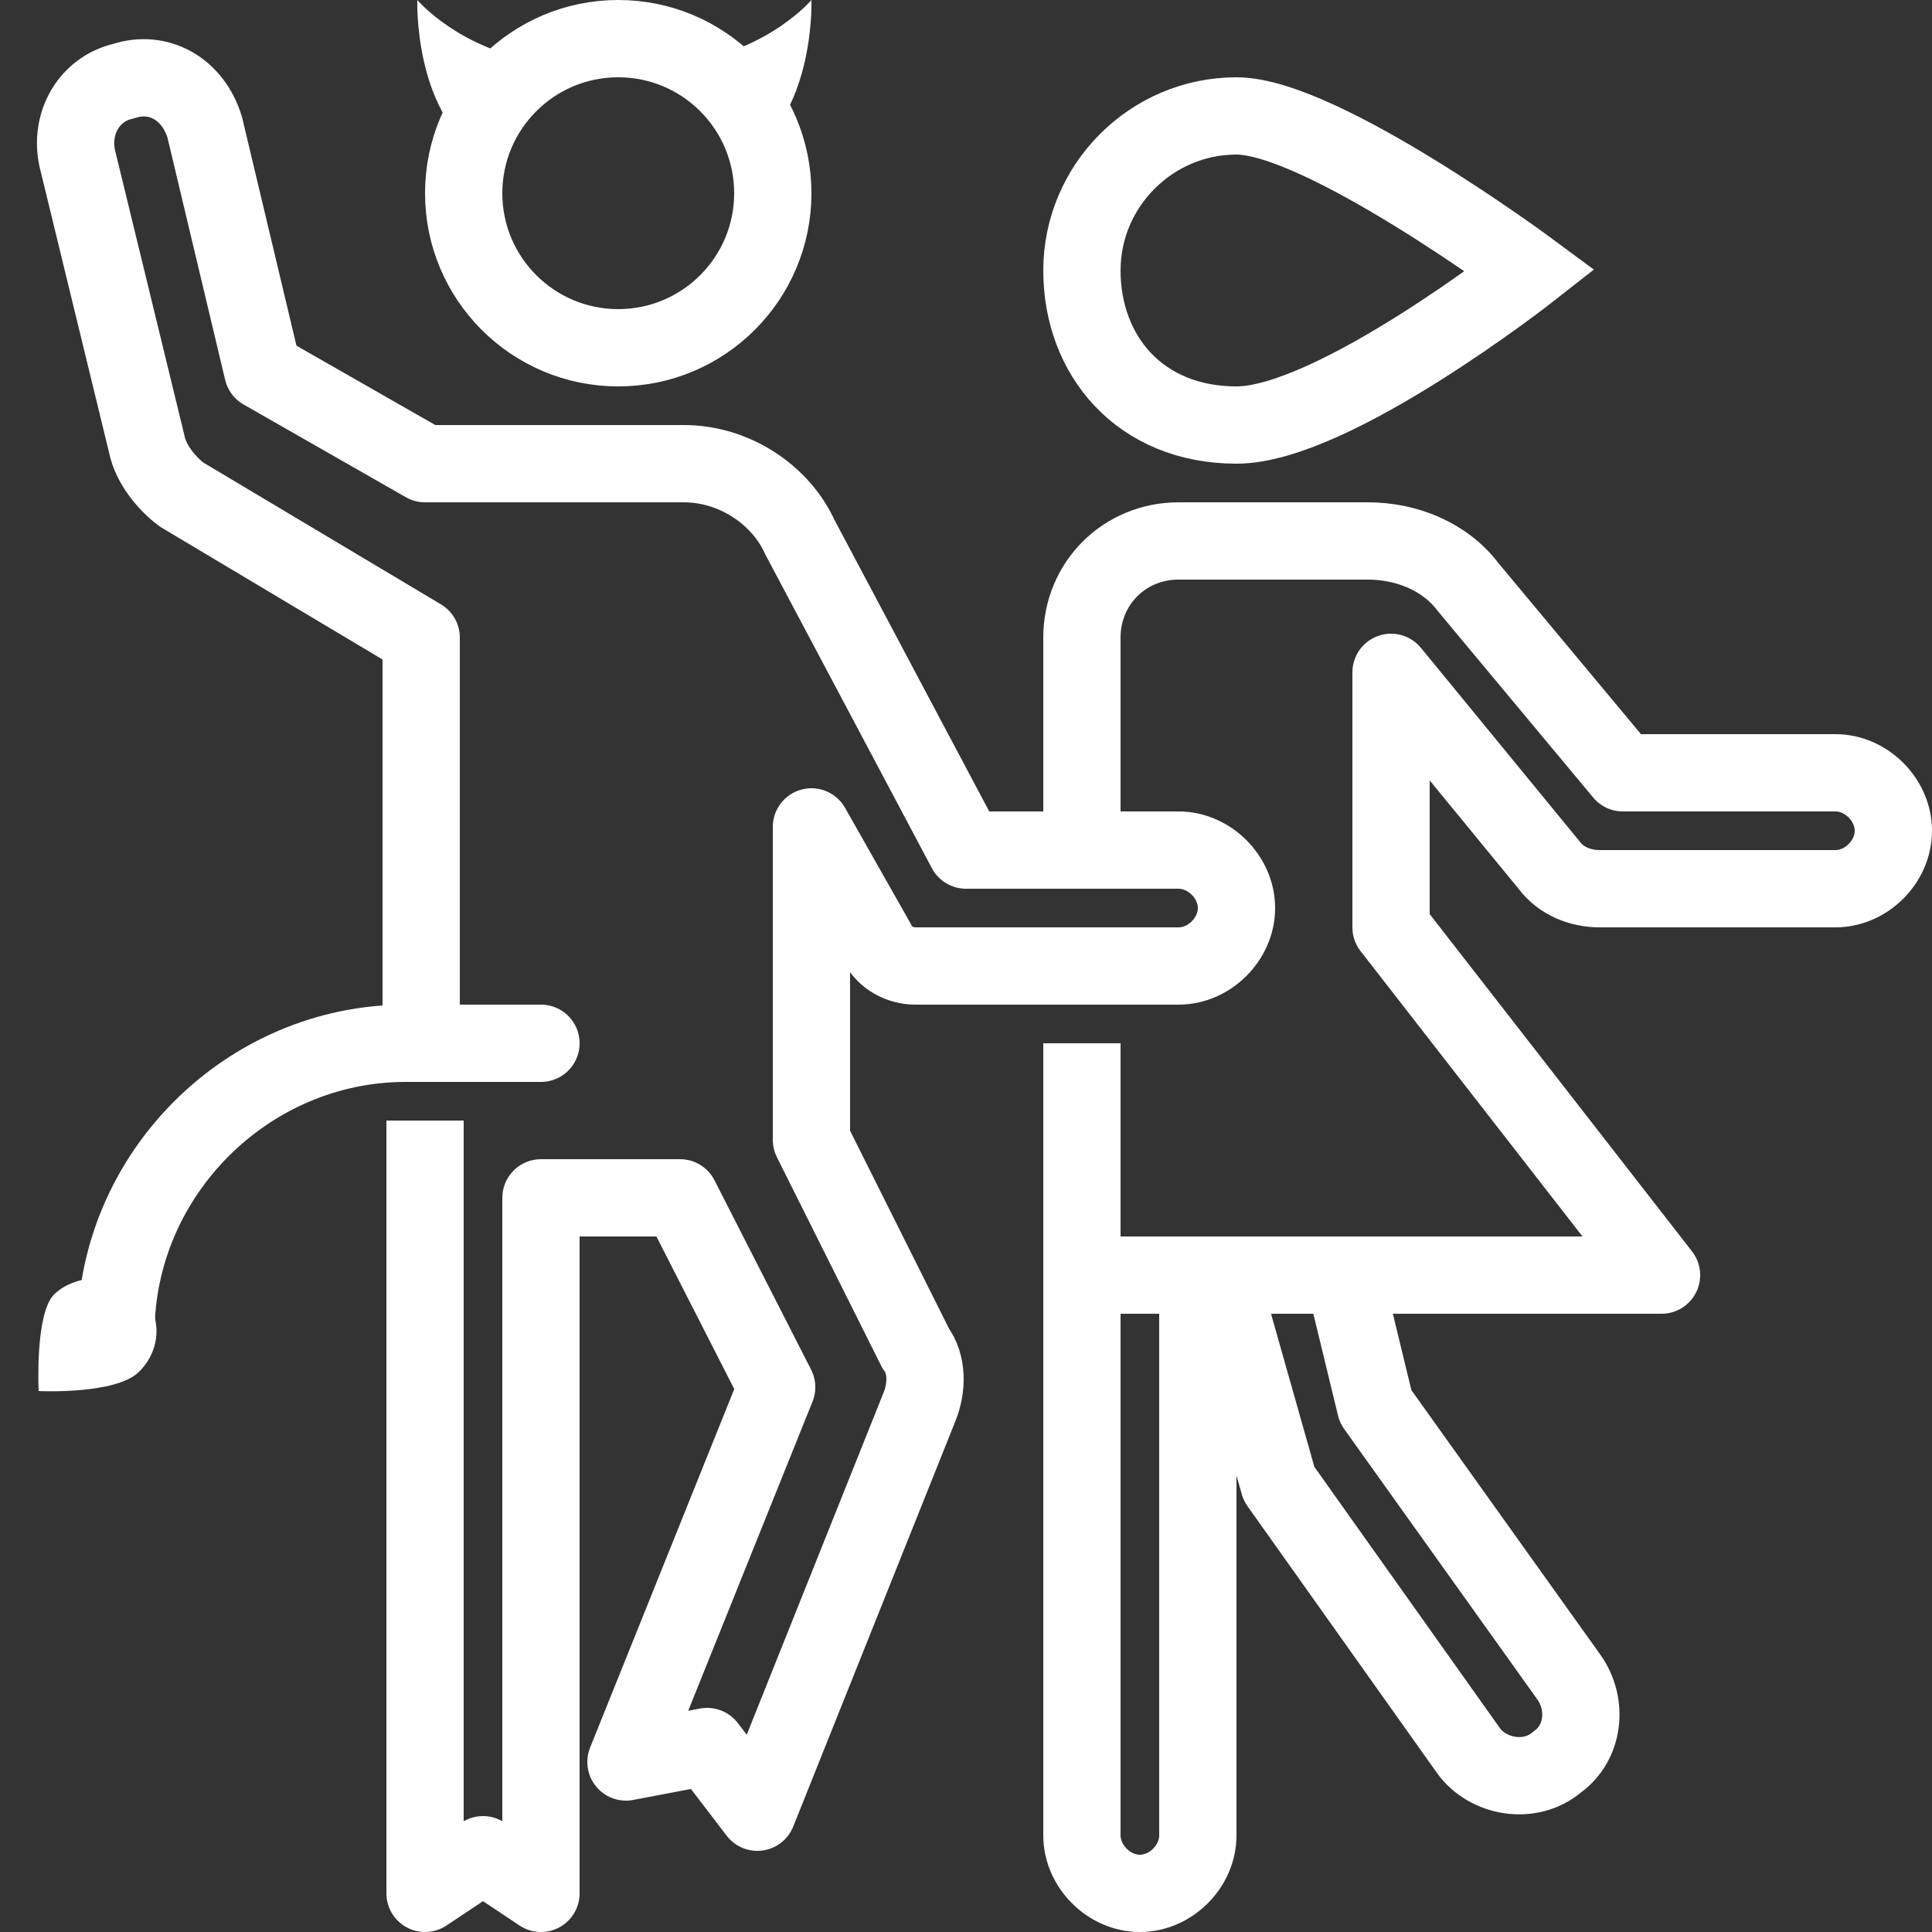 <?xml version="1.0" encoding="UTF-8"?>
<svg xmlns="http://www.w3.org/2000/svg" id="Layer_1" data-name="Layer 1" version="1.1" viewBox="0 0 100 100">
  <rect x="0" y="0" width="100" height="100" fill="#333333" stroke="none"/>
  <defs>
    <style>
      .cls-1, .cls-2, .cls-3, .cls-4 {
        fill: none;
        stroke: #fff;
        stroke-width: 4px;
      }

      .cls-1, .cls-3 {
        stroke-miterlimit: 20;
      }

      .cls-2, .cls-4 {
        stroke-linejoin: round;
      }

      .cls-3, .cls-4 {
        stroke-linecap: round;
      }

      .cls-5 {
        fill: #fff;
        stroke-width: 0px;
      }
    </style>
  </defs>
  <circle class="cls-1" cx="32" cy="10" r="8"></circle>
  <path class="cls-5" d="M7.2,66.8c1.2,1.2,1.2,3,0,4.2s-5.2,1-5.2,1c0,0-.2-4,.8-5s3.2-1.2,4.4-.2Z"></path>
  <g>
    <path class="cls-1" d="M79.2,14s-10.2,8-15.2,8-8-3.6-8-8,3.6-8,8-8,15.2,8,15.2,8Z"></path>
    <g>
      <path class="cls-4" d="M69.6,66.2l1.6,6.6,10,14c1,1.4.8,3.4-.6,4.4-1.4,1.2-3.6.8-4.6-.6l-9.8-13.8-3-10.6"></path>
      <path class="cls-2" d="M56,54v12h30l-14-18v-13.2l8.2,10c.6.8,1.6,1.2,2.6,1.2h12.2c1.6,0,3-1.4,3-3s-1.4-3-3-3h-11l-8-9.6c-1.2-1.6-3.2-2.4-5.2-2.4h-9.8c-2.8,0-5,2.2-5,5v11.8"></path>
    </g>
  </g>
  <path class="cls-5" d="M38.8,8l-3.2-4.8C39.8,2.6,42,0,42,0,42,0,42.2,5.6,38.8,8Z"></path>
  <path class="cls-5" d="M24.8,8l3.2-4.8C23.8,2.6,21.6,0,21.6,0,21.6,0,21.4,5.6,24.8,8Z"></path>
  <g>
    <path class="cls-3" d="M6,69c0-8.2,6.8-15,15-15h7"></path>
    <path class="cls-2" d="M22,58v40l3-2,3,2v-36h7.2l5,9.8-7.8,19.4,4.2-.8,2.6,3.4,8.4-21c.4-1,.4-2.2-.2-3l-5.4-10.8v-16.2l3.4,6c.4.8,1.2,1.2,2,1.2h13.6c1.6,0,3-1.4,3-3s-1.4-3-3-3h-11l-8.6-16.2c-1-2.2-3.4-3.8-6-3.8h-13.4l-8.4-4.8-3-12.6c-.6-2-2.4-3-4.2-2.4-1.8.4-2.8,2.2-2.4,4l3.6,14.8c.2,1,1,2,1.8,2.6l12.4,7.4v20.4"></path>
    <path class="cls-4" d="M56,66v29c0,1.6,1.4,3,3,3s3-1.4,3-3v-29"></path>
  </g>
</svg>
